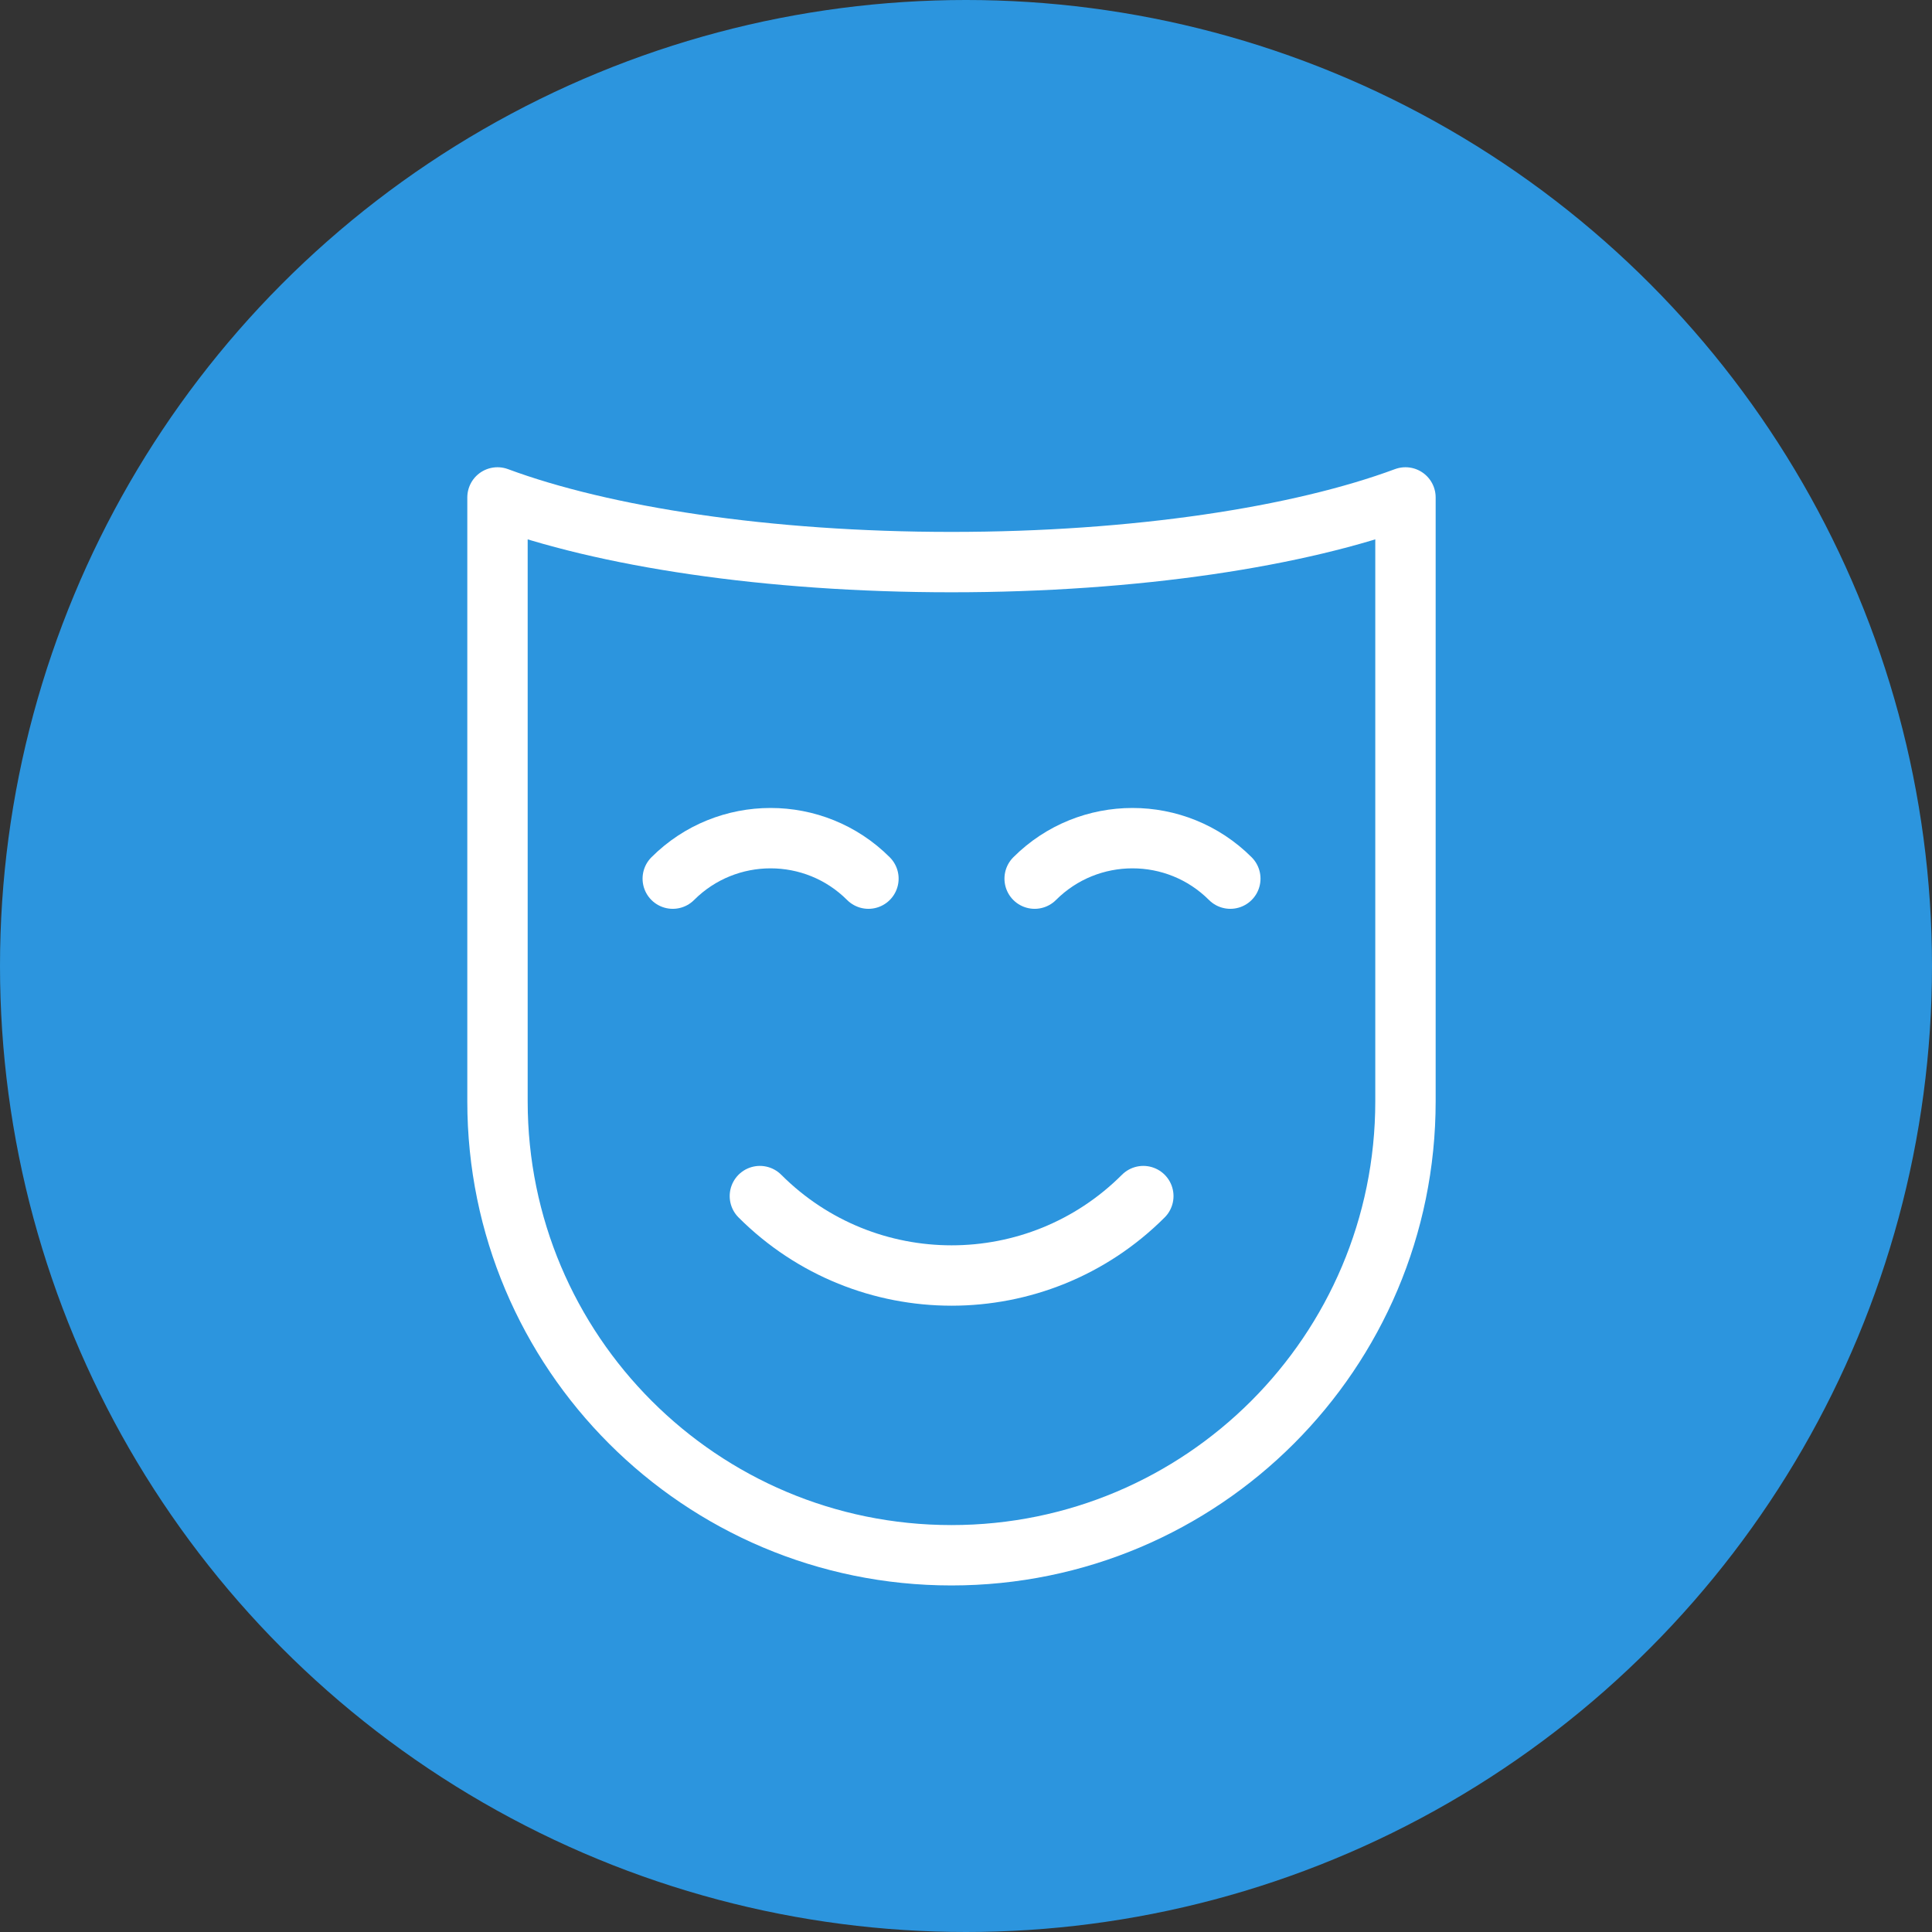 <svg width="32" height="32" viewBox="0 0 32 32" fill="none" xmlns="http://www.w3.org/2000/svg">
<rect x="0" y="0" width="32" height="32" fill="#333333" stroke="none"/>
<circle cx="16" cy="16" r="16" fill="#2C95DE"/>
<path d="M8.24 8.239V18.241C8.24 22.395 11.605 25.76 15.759 25.76C19.913 25.76 23.279 22.395 23.279 18.241V8.239C21.529 8.889 18.813 9.31 15.759 9.31C12.706 9.31 9.99 8.889 8.24 8.239Z" stroke="white" stroke-linecap="round" stroke-linejoin="round"/>
<path d="M18.937 19.811C17.183 21.565 14.34 21.565 12.586 19.811" stroke="white" stroke-miterlimit="10" stroke-linecap="round"/>
<path d="M17.137 14.553C18.031 13.659 19.484 13.659 20.378 14.553" stroke="white" stroke-miterlimit="10" stroke-linecap="round"/>
<path d="M11.143 14.553C12.037 13.659 13.49 13.659 14.384 14.553" stroke="white" stroke-miterlimit="10" stroke-linecap="round"/>
</svg>
